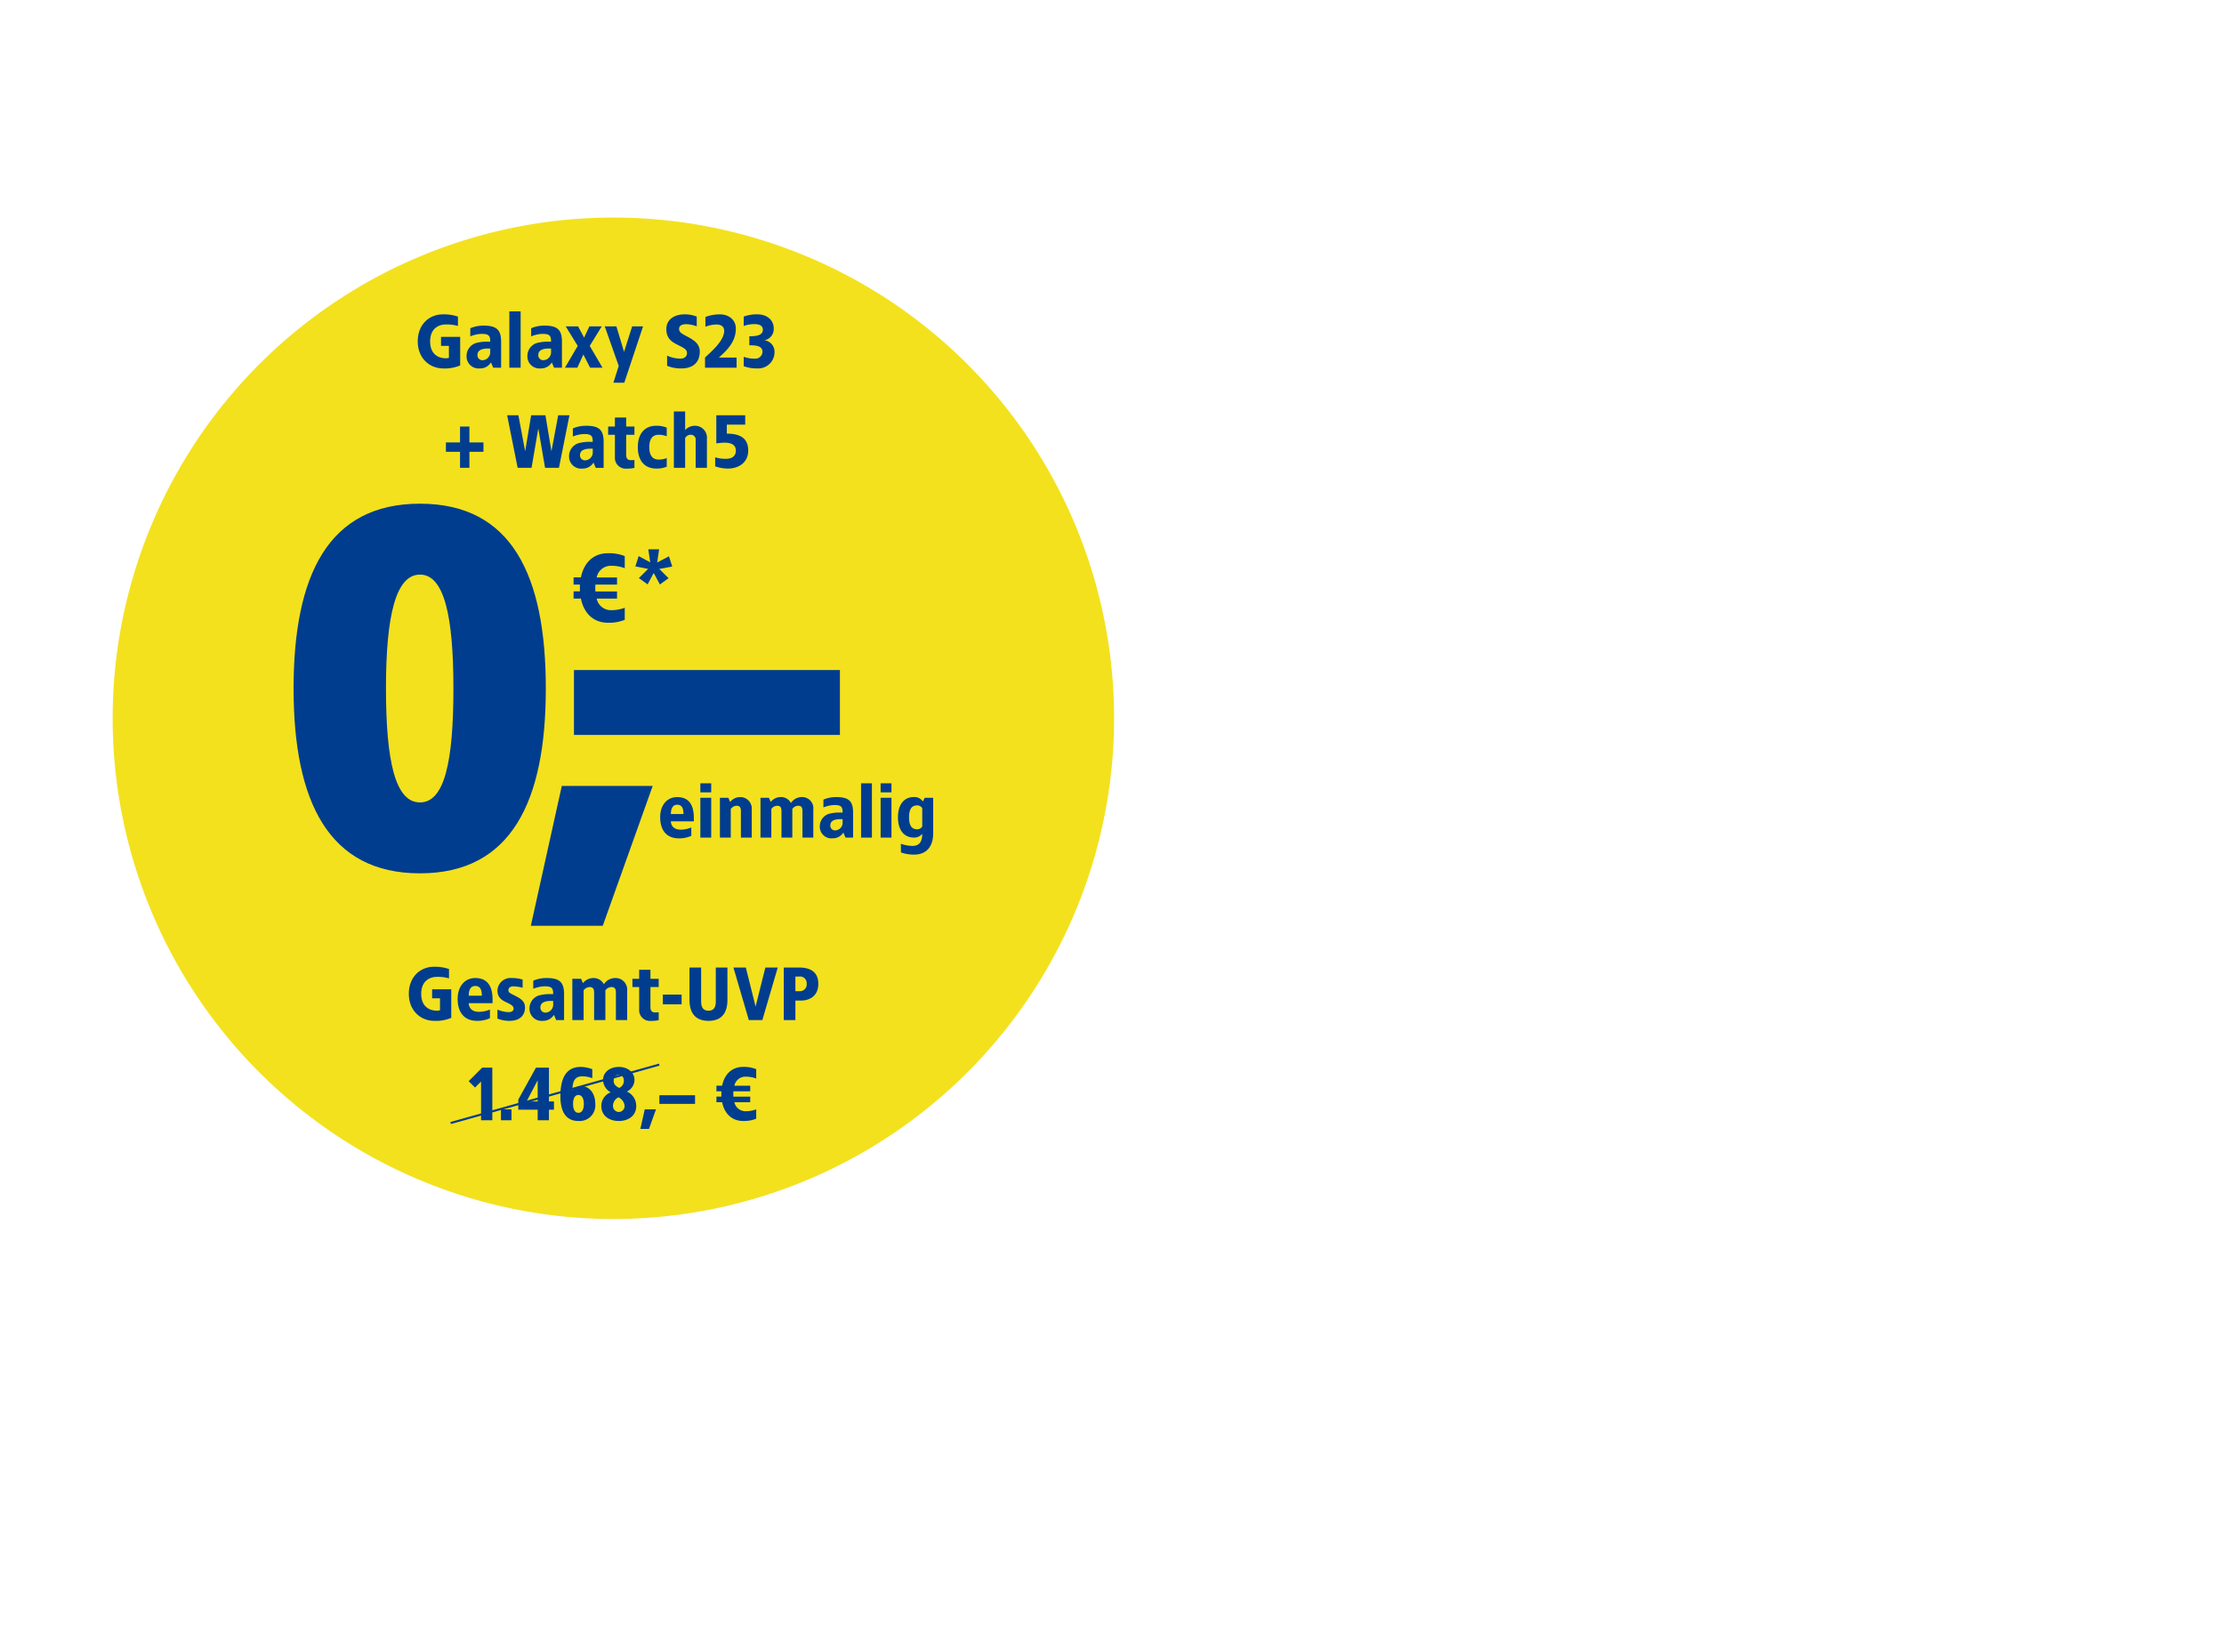 <svg xmlns="http://www.w3.org/2000/svg" xmlns:xlink="http://www.w3.org/1999/xlink" width="533" height="396" viewBox="0 0 533 396">
  <defs>
    <clipPath id="clip-path">
      <rect id="Rechteck_29317" data-name="Rechteck 29317" width="532" height="395" transform="translate(0.181 0.628)" fill="#fff"/>
    </clipPath>
    <clipPath id="clip-d-t-m-funnel-teaser-badge-vtracc3600-img-galaxy-s23-serie-budsaktion">
      <rect width="533" height="396"/>
    </clipPath>
  </defs>
  <g id="d-t-m-funnel-teaser-badge-vtracc3600-img-galaxy-s23-serie-budsaktion" clip-path="url(#clip-d-t-m-funnel-teaser-badge-vtracc3600-img-galaxy-s23-serie-budsaktion)">
    <g id="null-euro-badge-oben-rechts-s23-geraete-vtracc3587" transform="translate(-0.001 -0.001)">
      <g id="null-euro-badge-oben-rechts-s23-geraete-vtracc3587-2" data-name="null-euro-badge-oben-rechts-s23-geraete-vtracc3587" transform="translate(-0.181 -0.628)" clip-path="url(#clip-path)">
        <g id="Gruppe_77454" data-name="Gruppe 77454" transform="translate(27.182 52.768)">
          <path id="Pfad_35826" data-name="Pfad 35826" d="M120,240A120,120,0,1,0,0,120,120,120,0,0,0,120,240" fill="#f3e11e"/>
          <g id="Gruppe_77451" data-name="Gruppe 77451" transform="translate(43.359 68.574)">
            <g id="Gruppe_76984" data-name="Gruppe 76984">
              <path id="Pfad_35843" data-name="Pfad 35843" d="M136.811,211.283c0,27.053-8.258,44.293-30.165,44.293S76.36,238.337,76.36,211.283s8.258-44.293,30.286-44.293S136.811,184.229,136.811,211.283Zm-38.307,0c0,17.6,2.273,27.3,8.143,27.3s8.021-9.7,8.021-27.3-2.273-27.3-8.021-27.3S98.5,193.685,98.5,211.283Z" transform="translate(-76.36 -166.99)" fill="#003d8f"/>
              <path id="Pfad_35844" data-name="Pfad 35844" d="M191.92,317.469H174.68l7.42-33.519h21.785l-11.971,33.519Z" transform="translate(-117.82 -216.31)" fill="#003d8f"/>
            </g>
            <path id="Pfad_35845" data-name="Pfad 35845" d="M192.55,235.93h63.742v15.551H192.55Z" transform="translate(-125.356 -196.062)" fill="#003d8f"/>
            <g id="Gruppe_76985" data-name="Gruppe 76985" transform="translate(87.857 67.012)">
              <path id="Pfad_35846" data-name="Pfad 35846" d="M236.348,293.532v.85h-5.5c0,.8.486,2,2.342,2a6.9,6.9,0,0,0,2.55-.521v2a6.863,6.863,0,0,1-2.949.607c-3.3,0-4.511-2.325-4.511-5.083s1.544-4.806,4.077-4.806C235.393,288.57,236.348,290.791,236.348,293.532Zm-5.5-.885h3.019c0-1.336-.347-2.238-1.509-2.238S230.848,291.485,230.848,292.647Z" transform="translate(-228.28 -285.274)" fill="#003d8f"/>
              <path id="Pfad_35847" data-name="Pfad 35847" d="M247.532,285.039h-2.6V282.87h2.6Zm0,10.843h-2.6V286.34h2.6Z" transform="translate(-235.301 -282.87)" fill="#003d8f"/>
              <path id="Pfad_35848" data-name="Pfad 35848" d="M260.664,291.606v6.679h-2.6V291.9c0-.867-.295-1.249-1.041-1.249a1.831,1.831,0,0,0-1.388.781v6.853h-2.6v-9.542h2.03l.416,1.006a3.1,3.1,0,0,1,2.412-1.18A2.763,2.763,0,0,1,260.664,291.606Z" transform="translate(-238.717 -285.273)" fill="#003d8f"/>
              <path id="Pfad_35849" data-name="Pfad 35849" d="M282.5,291.52v6.766h-2.6V291.9c0-.867-.295-1.249-1.041-1.249a1.731,1.731,0,0,0-1.388.781v6.853h-2.6V291.9c0-.867-.295-1.249-1.041-1.249a1.782,1.782,0,0,0-1.388.781v6.853h-2.6v-9.542h2.03l.416,1.006a3.1,3.1,0,0,1,2.412-1.18,2.621,2.621,0,0,1,2.429,1.44,3.125,3.125,0,0,1,2.6-1.44,2.69,2.69,0,0,1,2.776,2.949Z" transform="translate(-245.801 -285.274)" fill="#003d8f"/>
              <path id="Pfad_35850" data-name="Pfad 35850" d="M302.411,292.3v5.985h-1.822l-.52-1.214a2.933,2.933,0,0,1-2.6,1.388,2.787,2.787,0,0,1-3.036-2.95,3.114,3.114,0,0,1,2.706-3.036,8.232,8.232,0,0,1,1.822-.191h.937c.017-1.405-.364-1.8-2-1.8a7.45,7.45,0,0,0-2.6.573v-1.874a7.736,7.736,0,0,1,3.036-.607c2.984,0,4.077.9,4.077,3.73Zm-3.036,1.562c-1.3,0-2.429.33-2.429,1.51a1.145,1.145,0,0,0,1.3,1.179,1.827,1.827,0,0,0,1.648-1.908v-.781Z" transform="translate(-256.175 -285.274)" fill="#003d8f"/>
              <path id="Pfad_35851" data-name="Pfad 35851" d="M314.132,295.882h-2.6V282.87h2.6Z" transform="translate(-263.385 -282.87)" fill="#003d8f"/>
              <path id="Pfad_35852" data-name="Pfad 35852" d="M322.232,285.039h-2.6V282.87h2.6Zm0,10.843h-2.6V286.34h2.6Z" transform="translate(-266.801 -282.87)" fill="#003d8f"/>
              <path id="Pfad_35853" data-name="Pfad 35853" d="M332.8,289.628l.434-.885h2.03v8.536c0,2.793-1.3,5.083-4.6,5.083a9.147,9.147,0,0,1-3.123-.52l-.017-2.082a8.64,8.64,0,0,0,2.741.52c1.891,0,2.377-1.266,2.377-2.9a2.483,2.483,0,0,1-2,.9c-2.342,0-3.817-1.769-3.817-4.858s1.475-4.858,3.817-4.858A2.478,2.478,0,0,1,332.8,289.628Zm-3.314,3.8c0,2.03.677,2.863,1.943,2.863a1.416,1.416,0,0,0,1.214-.659v-4.407a1.416,1.416,0,0,0-1.214-.659C330.161,290.565,329.484,291.4,329.484,293.428Z" transform="translate(-269.837 -285.274)" fill="#003d8f"/>
            </g>
            <g id="Gruppe_76986" data-name="Gruppe 76986" transform="translate(67.107 10.941)">
              <path id="Pfad_35854" data-name="Pfad 35854" d="M204.66,188.2V191.1a9.136,9.136,0,0,0-3.239-.578,3.472,3.472,0,0,0-3.493,2.8h4.881v1.712h-5.182l-.023.81c0,.278,0,.555.023.833h5.182v1.712h-4.881a3.489,3.489,0,0,0,3.493,2.776,9.136,9.136,0,0,0,3.239-.578v2.892a10.179,10.179,0,0,1-4.048.694c-3.354,0-5.737-2.174-6.454-5.783H192.4v-1.735h1.527c-.023-.254-.023-1.365,0-1.619H192.4v-1.735h1.758c.717-3.609,3.1-5.783,6.454-5.783A10.179,10.179,0,0,1,204.66,188.2Z" transform="translate(-192.4 -186.585)" fill="#003d8f"/>
              <path id="Pfad_35855" data-name="Pfad 35855" d="M223.228,189.056l2.822-1.481.786,2.452-3.1.578,2.221,2.221-2.082,1.5-1.48-2.753-1.457,2.729-2.105-1.5,2.221-2.2L218,190l.787-2.475,2.776,1.5-.463-3.123h2.591l-.463,3.146Z" transform="translate(-203.195 -185.91)" fill="#003d8f"/>
            </g>
          </g>
          <path id="Pfad_35940" data-name="Pfad 35940" d="M12.019,2.61c-3.366,0-6.03,2.52-6.03,6.48s2.754,6.48,6.12,6.48a9.224,9.224,0,0,0,4.05-.72V8.01h-4.59v2.16h1.89v2.862a2.5,2.5,0,0,1-.72.108c-1.62,0-3.78-.81-3.78-4.05s2.25-4.05,3.69-4.05a9.189,9.189,0,0,1,2.97.36V3.15A10.461,10.461,0,0,0,12.019,2.61Zm9.9,2.7c-2.628,0-4.23,2.142-4.23,4.986,0,2.862,1.26,5.274,4.68,5.274a7.122,7.122,0,0,0,3.06-.63V12.87a7.152,7.152,0,0,1-2.646.54c-1.926,0-2.43-1.242-2.43-2.07h5.706v-.882C26.059,7.614,25.069,5.31,21.919,5.31Zm0,1.908c1.206,0,1.566.936,1.566,2.322H20.353C20.353,8.334,20.677,7.218,21.919,7.218Zm8.73-1.908a3.141,3.141,0,0,0-3.42,2.97c0,1.746,1.116,2.376,2.16,2.862,1.206.558,1.71.918,1.71,1.494,0,.45-.36.846-1.206.846a7.275,7.275,0,0,1-2.664-.612v2.16a7.454,7.454,0,0,0,2.916.54c2.178,0,3.69-1.062,3.69-3.24,0-1.53-1.224-2.2-2.52-2.844-1.224-.612-1.458-.756-1.458-1.3,0-.432.36-.882,1.17-.882a8.758,8.758,0,0,1,2.232.342V5.67A9.1,9.1,0,0,0,30.649,5.31Zm8.316,0a8.025,8.025,0,0,0-3.15.63V7.884a7.729,7.729,0,0,1,2.7-.594c1.692,0,2.088.414,2.07,1.872h-.972a8.534,8.534,0,0,0-1.89.2,3.23,3.23,0,0,0-2.808,3.15,2.891,2.891,0,0,0,3.15,3.06,3.042,3.042,0,0,0,2.7-1.44l.54,1.26h1.89V9.18C43.195,6.246,42.061,5.31,38.965,5.31Zm1.62,5.49v.81a1.9,1.9,0,0,1-1.71,1.98,1.188,1.188,0,0,1-1.35-1.224c0-1.224,1.17-1.566,2.52-1.566Zm14.85-5.49a3.242,3.242,0,0,0-2.7,1.494,2.757,2.757,0,0,0-2.52-1.494,3.213,3.213,0,0,0-2.5,1.224L47.281,5.49H45.175v9.9h2.7V8.28a1.848,1.848,0,0,1,1.44-.81c.774,0,1.08.4,1.08,1.3V15.39h2.7V8.28a1.8,1.8,0,0,1,1.44-.81c.774,0,1.08.4,1.08,1.3V15.39h2.7V8.37A2.791,2.791,0,0,0,55.435,5.31Zm8.46-1.98h-2.7V5.49h-1.62V7.47h1.62v5.346a2.577,2.577,0,0,0,2.7,2.772,8.525,8.525,0,0,0,1.98-.18v-1.89c-.306.018-.594.036-.9.036-.846,0-1.08-.612-1.08-1.224V7.47h1.98V5.49h-1.98Zm7.47,5.94h-4.5v2.34h4.5Zm10.98-6.48h-2.79v8.1c0,1.35-.414,2.25-1.746,2.25s-1.764-.9-1.764-2.25V2.79h-2.79v7.74c0,1.71.378,5.04,4.554,5.04s4.536-3.33,4.536-5.04Zm12.06,0h-2.97l-2.34,9.36-2.34-9.36h-2.97l3.69,12.6h3.24Zm5.13,0h-3.69v12.6h2.79V10.71h1.35c1.8,0,4.14-.882,4.14-4.032C104.125,3.978,102.361,2.79,99.535,2.79Zm0,2.16a1.6,1.6,0,0,1,1.8,1.728,1.6,1.6,0,0,1-1.62,1.782h-1.08V4.95ZM26,26.79h-2.43l-3.24,3.24,1.53,1.53,1.44-1.44v9.27H26Zm4.59,9.99h-2.52v2.61h2.52Zm8.982-9.99H36.454l-4.23,7.65v2.43h4.644v2.52h2.7V36.87h1.206V34.89H39.568Zm-2.7,3.024V34.89H34.2Zm10.3-3.2c-3.69,0-4.86,3.042-4.86,7.02,0,3.024.9,5.94,4.32,5.94a3.765,3.765,0,0,0,4.05-4c0-3.06-1.782-4.374-3.33-4.374a2.611,2.611,0,0,0-2.16,1.08c0-2.43.72-3.42,2.43-3.42a7.464,7.464,0,0,1,2.34.45V27.15A8.541,8.541,0,0,0,47.164,26.61Zm-.54,6.732c.846,0,1.3.828,1.3,2.142,0,1.3-.45,2.124-1.3,2.124s-1.278-.828-1.278-2.124C45.346,34.17,45.778,33.342,46.624,33.342Zm9.684-6.732c-2,0-3.78,1.17-3.78,3.15a3.429,3.429,0,0,0,1.836,2.934,3.482,3.482,0,0,0-2.25,3.276c0,2.43,2,3.6,4.194,3.6,2.178,0,4.176-1.17,4.176-3.6a3.746,3.746,0,0,0-2.25-3.456A3.139,3.139,0,0,0,60.07,29.76C60.07,27.78,58.287,26.61,56.308,26.61Zm0,1.89c.648,0,1.206.45,1.206,1.44A1.828,1.828,0,0,1,56.4,31.65c-.864-.45-1.314-.9-1.314-1.71C55.083,28.95,55.66,28.5,56.308,28.5Zm-.09,5.4a2.493,2.493,0,0,1,1.476,2.07,1.422,1.422,0,0,1-1.386,1.44,1.437,1.437,0,0,1-1.4-1.44A2.307,2.307,0,0,1,56.218,33.9Zm9,2.88h-2.7l-1.044,4.68h2.07Zm9.36-3.384h-8.55v2.07h8.55ZM86.1,26.61c-2.61,0-4.464,1.692-5.022,4.5H79.707v1.35H80.9c-.018.2-.018,1.062,0,1.26H79.707v1.35h1.368c.558,2.808,2.412,4.5,5.022,4.5a7.921,7.921,0,0,0,3.15-.54V36.78a7.109,7.109,0,0,1-2.52.45,2.715,2.715,0,0,1-2.718-2.16h3.8V33.738H83.775c-.018-.216-.018-.432-.018-.648l.018-.63h4.032V31.128h-3.8a2.7,2.7,0,0,1,2.718-2.178,7.109,7.109,0,0,1,2.52.45V27.15A7.921,7.921,0,0,0,86.1,26.61Z" transform="translate(64.989 176.942)" fill="#003d8f"/>
          <path id="Pfad_35939" data-name="Pfad 35939" d="M15.088,2.97c-3.366,0-6.03,2.52-6.03,6.48s2.754,6.48,6.12,6.48a9.224,9.224,0,0,0,4.05-.72V8.37h-4.59v2.16h1.89v2.862a2.5,2.5,0,0,1-.72.108c-1.62,0-3.78-.81-3.78-4.05s2.25-4.05,3.69-4.05a9.189,9.189,0,0,1,2.97.36V3.51A10.461,10.461,0,0,0,15.088,2.97Zm9.72,2.7a8.025,8.025,0,0,0-3.15.63V8.244a7.729,7.729,0,0,1,2.7-.594c1.692,0,2.088.414,2.07,1.872h-.972a8.534,8.534,0,0,0-1.89.2,3.23,3.23,0,0,0-2.808,3.15,2.891,2.891,0,0,0,3.15,3.06,3.042,3.042,0,0,0,2.7-1.44l.54,1.26h1.89V9.54C29.038,6.606,27.9,5.67,24.808,5.67Zm1.62,5.49v.81a1.9,1.9,0,0,1-1.71,1.98,1.188,1.188,0,0,1-1.35-1.224c0-1.224,1.17-1.566,2.52-1.566Zm7.29-8.91h-2.7v13.5h2.7Zm5.67,3.42a8.025,8.025,0,0,0-3.15.63V8.244a7.73,7.73,0,0,1,2.7-.594c1.692,0,2.088.414,2.07,1.872h-.972a8.534,8.534,0,0,0-1.89.2,3.23,3.23,0,0,0-2.808,3.15,2.891,2.891,0,0,0,3.15,3.06,3.042,3.042,0,0,0,2.7-1.44l.54,1.26h1.89V9.54C43.618,6.606,42.484,5.67,39.388,5.67Zm1.62,5.49v.81a1.9,1.9,0,0,1-1.71,1.98,1.188,1.188,0,0,1-1.35-1.224c0-1.224,1.17-1.566,2.52-1.566Zm12.15-5.31h-2.97l-1.26,2.7-1.44-2.7h-2.97l2.88,4.68-3.06,5.22h2.97l1.44-3.15,1.62,3.15h2.97l-3.06-5.22Zm9.9,0h-2.61l-1.944,6.1-1.836-6.1h-2.79l3.348,9.486L55.948,19.35h2.61Zm9.918-2.88c-2.106,0-4.338.99-4.338,3.564,0,2.25,1.368,3.06,2.61,3.69,1.548.774,2.34,1.134,2.34,2.016,0,.81-.594,1.35-1.62,1.35a8.115,8.115,0,0,1-3.15-.72V15.3a8.425,8.425,0,0,0,3.438.63c2.574,0,4.392-1.278,4.392-4.05,0-1.926-1.53-2.808-3.1-3.636-1.476-.774-1.854-1.08-1.854-1.8,0-.81.756-1.116,1.728-1.116a7.129,7.129,0,0,1,2.5.522V3.51A7.464,7.464,0,0,0,72.976,2.97Zm8.442,0A9.657,9.657,0,0,0,78,3.6V5.94a7.936,7.936,0,0,1,2.61-.54c.81,0,1.89.27,1.89,1.53,0,2.34-3.06,4.95-4.59,6.39v2.43h7.56V13.32h-4.23c1.53-1.44,4.05-3.51,4.05-6.93C85.288,4.23,83.578,2.97,81.418,2.97Zm9.09,0a8.892,8.892,0,0,0-3.33.54V5.76a7.564,7.564,0,0,1,2.61-.45c.9,0,1.98.252,1.98,1.35,0,1.386-1.674,1.566-3.24,1.566v2.16c1.566,0,3.15.108,3.15,1.584a1.721,1.721,0,0,1-1.89,1.62,7.564,7.564,0,0,1-2.61-.45v2.25a8.72,8.72,0,0,0,3.24.54,3.9,3.9,0,0,0,4.14-3.78,2.779,2.779,0,0,0-2.43-2.97,2.727,2.727,0,0,0,2.25-2.79C94.378,4.158,92.542,2.97,90.508,2.97Zm-65.7,30.7H21.442V29.85h-2.25v3.816H15.808v2.25h3.384V39.75h2.25V35.916h3.366Zm20.61-6.516h-2.7L41.1,35.79l-1.44-8.64h-3.42L34.8,35.79l-1.62-8.64h-2.7L33,39.75h3.33l1.62-9.45,1.62,9.45H42.9Zm3.96,2.52a8.025,8.025,0,0,0-3.15.63v1.944a7.729,7.729,0,0,1,2.7-.594c1.692,0,2.088.414,2.07,1.872h-.972a8.534,8.534,0,0,0-1.89.2,3.23,3.23,0,0,0-2.808,3.15,2.891,2.891,0,0,0,3.15,3.06,3.042,3.042,0,0,0,2.7-1.44l.54,1.26h1.89V33.54C53.608,30.606,52.474,29.67,49.378,29.67ZM51,35.16v.81a1.9,1.9,0,0,1-1.71,1.98,1.188,1.188,0,0,1-1.35-1.224c0-1.224,1.17-1.566,2.52-1.566Zm8.01-7.47h-2.7v2.16h-1.62v1.98h1.62v5.346a2.577,2.577,0,0,0,2.7,2.772,8.525,8.525,0,0,0,1.98-.18v-1.89c-.306.018-.594.036-.9.036-.846,0-1.08-.612-1.08-1.224V31.83h1.98V29.85h-1.98Zm7.2,1.98c-2.79,0-4.41,1.926-4.41,5.13s1.62,5.13,4.41,5.13a6.315,6.315,0,0,0,2.52-.45V37.41a5.036,5.036,0,0,1-1.98.36c-1.17,0-2.2-.72-2.2-2.97s1.026-2.97,2.2-2.97a5.036,5.036,0,0,1,1.98.36V30.12A6.315,6.315,0,0,0,66.208,29.67Zm6.93-3.42h-2.7v13.5h2.7V32.622a1.462,1.462,0,0,1,1.26-.792,1.142,1.142,0,0,1,1.26,1.3V39.75h2.7V32.82a2.867,2.867,0,0,0-2.88-3.15,3.2,3.2,0,0,0-2.34,1.026Zm14.4.9h-6.93V33.9a14.707,14.707,0,0,1,1.98-.18c1.08,0,2.7.234,2.7,1.89,0,1.674-1.386,1.98-2.34,1.98a8.309,8.309,0,0,1-2.61-.36v2.16a9.118,9.118,0,0,0,3.06.54c2.61,0,4.86-1.476,4.86-4.32,0-3.114-2.16-4.05-5.13-4.05V29.4h4.41Z" transform="translate(64.058 20.227)" fill="#003d8f"/>
          <path id="Pfad_35941" data-name="Pfad 35941" d="M0,14,50,0" transform="translate(81 203)" fill="none" stroke="#003d8f" stroke-width="0.5"/>
        </g>
      </g>
    </g>
  </g>
</svg>

